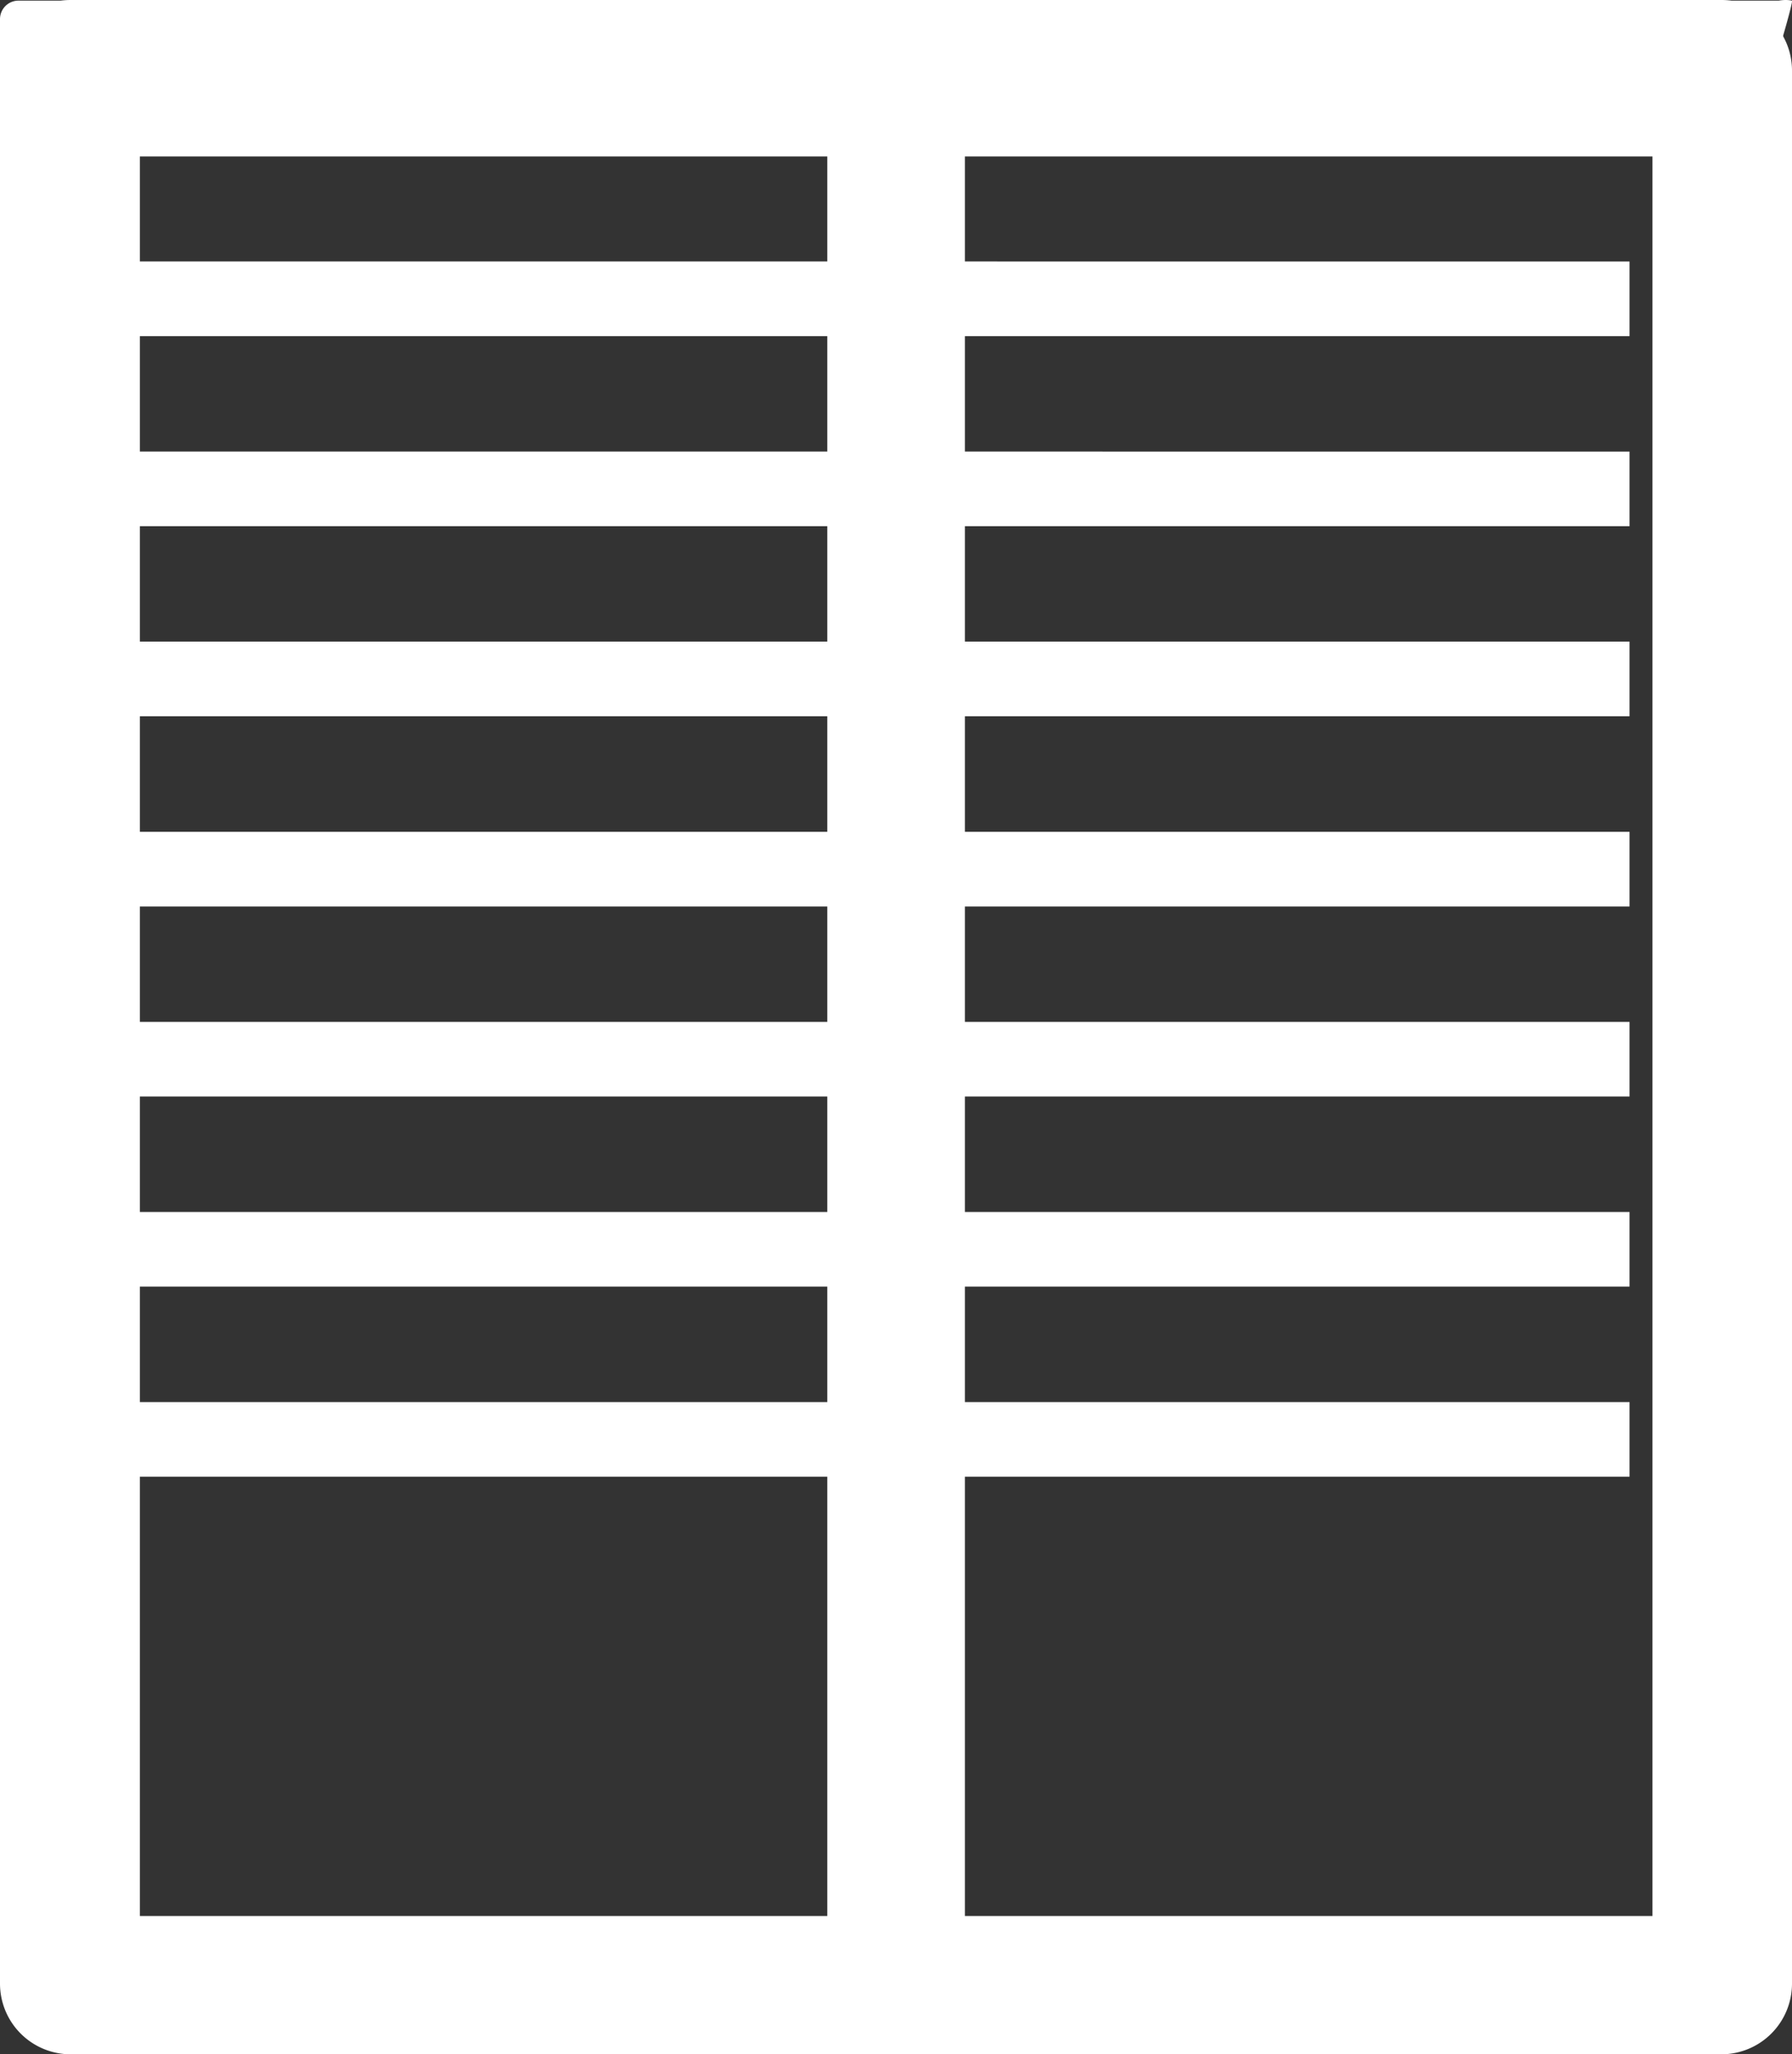 <?xml version="1.0" encoding="UTF-8"?> <svg xmlns="http://www.w3.org/2000/svg" width="31.409" height="36" viewBox="0 0 31.409 36"><rect x="0" y="0" width="31.409" height="36" fill="#333333" stroke="none"/><g id="Groupe_106" data-name="Groupe 106" transform="translate(-21 -180)"><path id="glass-window" d="M1.233,0H30.176a1.236,1.236,0,0,1,1.233,1.233V34.767A1.239,1.239,0,0,1,30.176,36H1.233A1.239,1.239,0,0,1,0,34.767V1.233A1.239,1.239,0,0,1,1.233,0ZM2.452,2.432H14.5V33.577H2.452V2.423Zm14.461,0h12.05V33.577H16.913V2.423Z" transform="translate(21 180)" fill="#fff" fill-rule="evenodd"></path><g id="window-blind" transform="translate(21 180)"><path id="Tracé_53" data-name="Tracé 53" d="M.325.011H31.177A.8.8,0,0,1,31.292,0a.539.539,0,0,1,.115.011c.056,0-.791,2.731-.791,2.731H.325A.324.324,0,0,1,0,2.419V.333A.324.324,0,0,1,.325.011Zm.53,24.559H28.561v1.308H.855V24.569Zm0-3.331H28.561v1.308H.855V21.239Zm0-3.331H28.561v1.308H.855V17.908Zm0-3.331H28.561v1.308H.855V14.578Zm0-3.333H28.561v1.308H.855V11.244Zm0-3.331H28.561V9.222H.855V7.914Zm0-3.331H28.561V5.891H.855V4.583Z" fill="#fff" fill-rule="evenodd"></path></g></g></svg> 